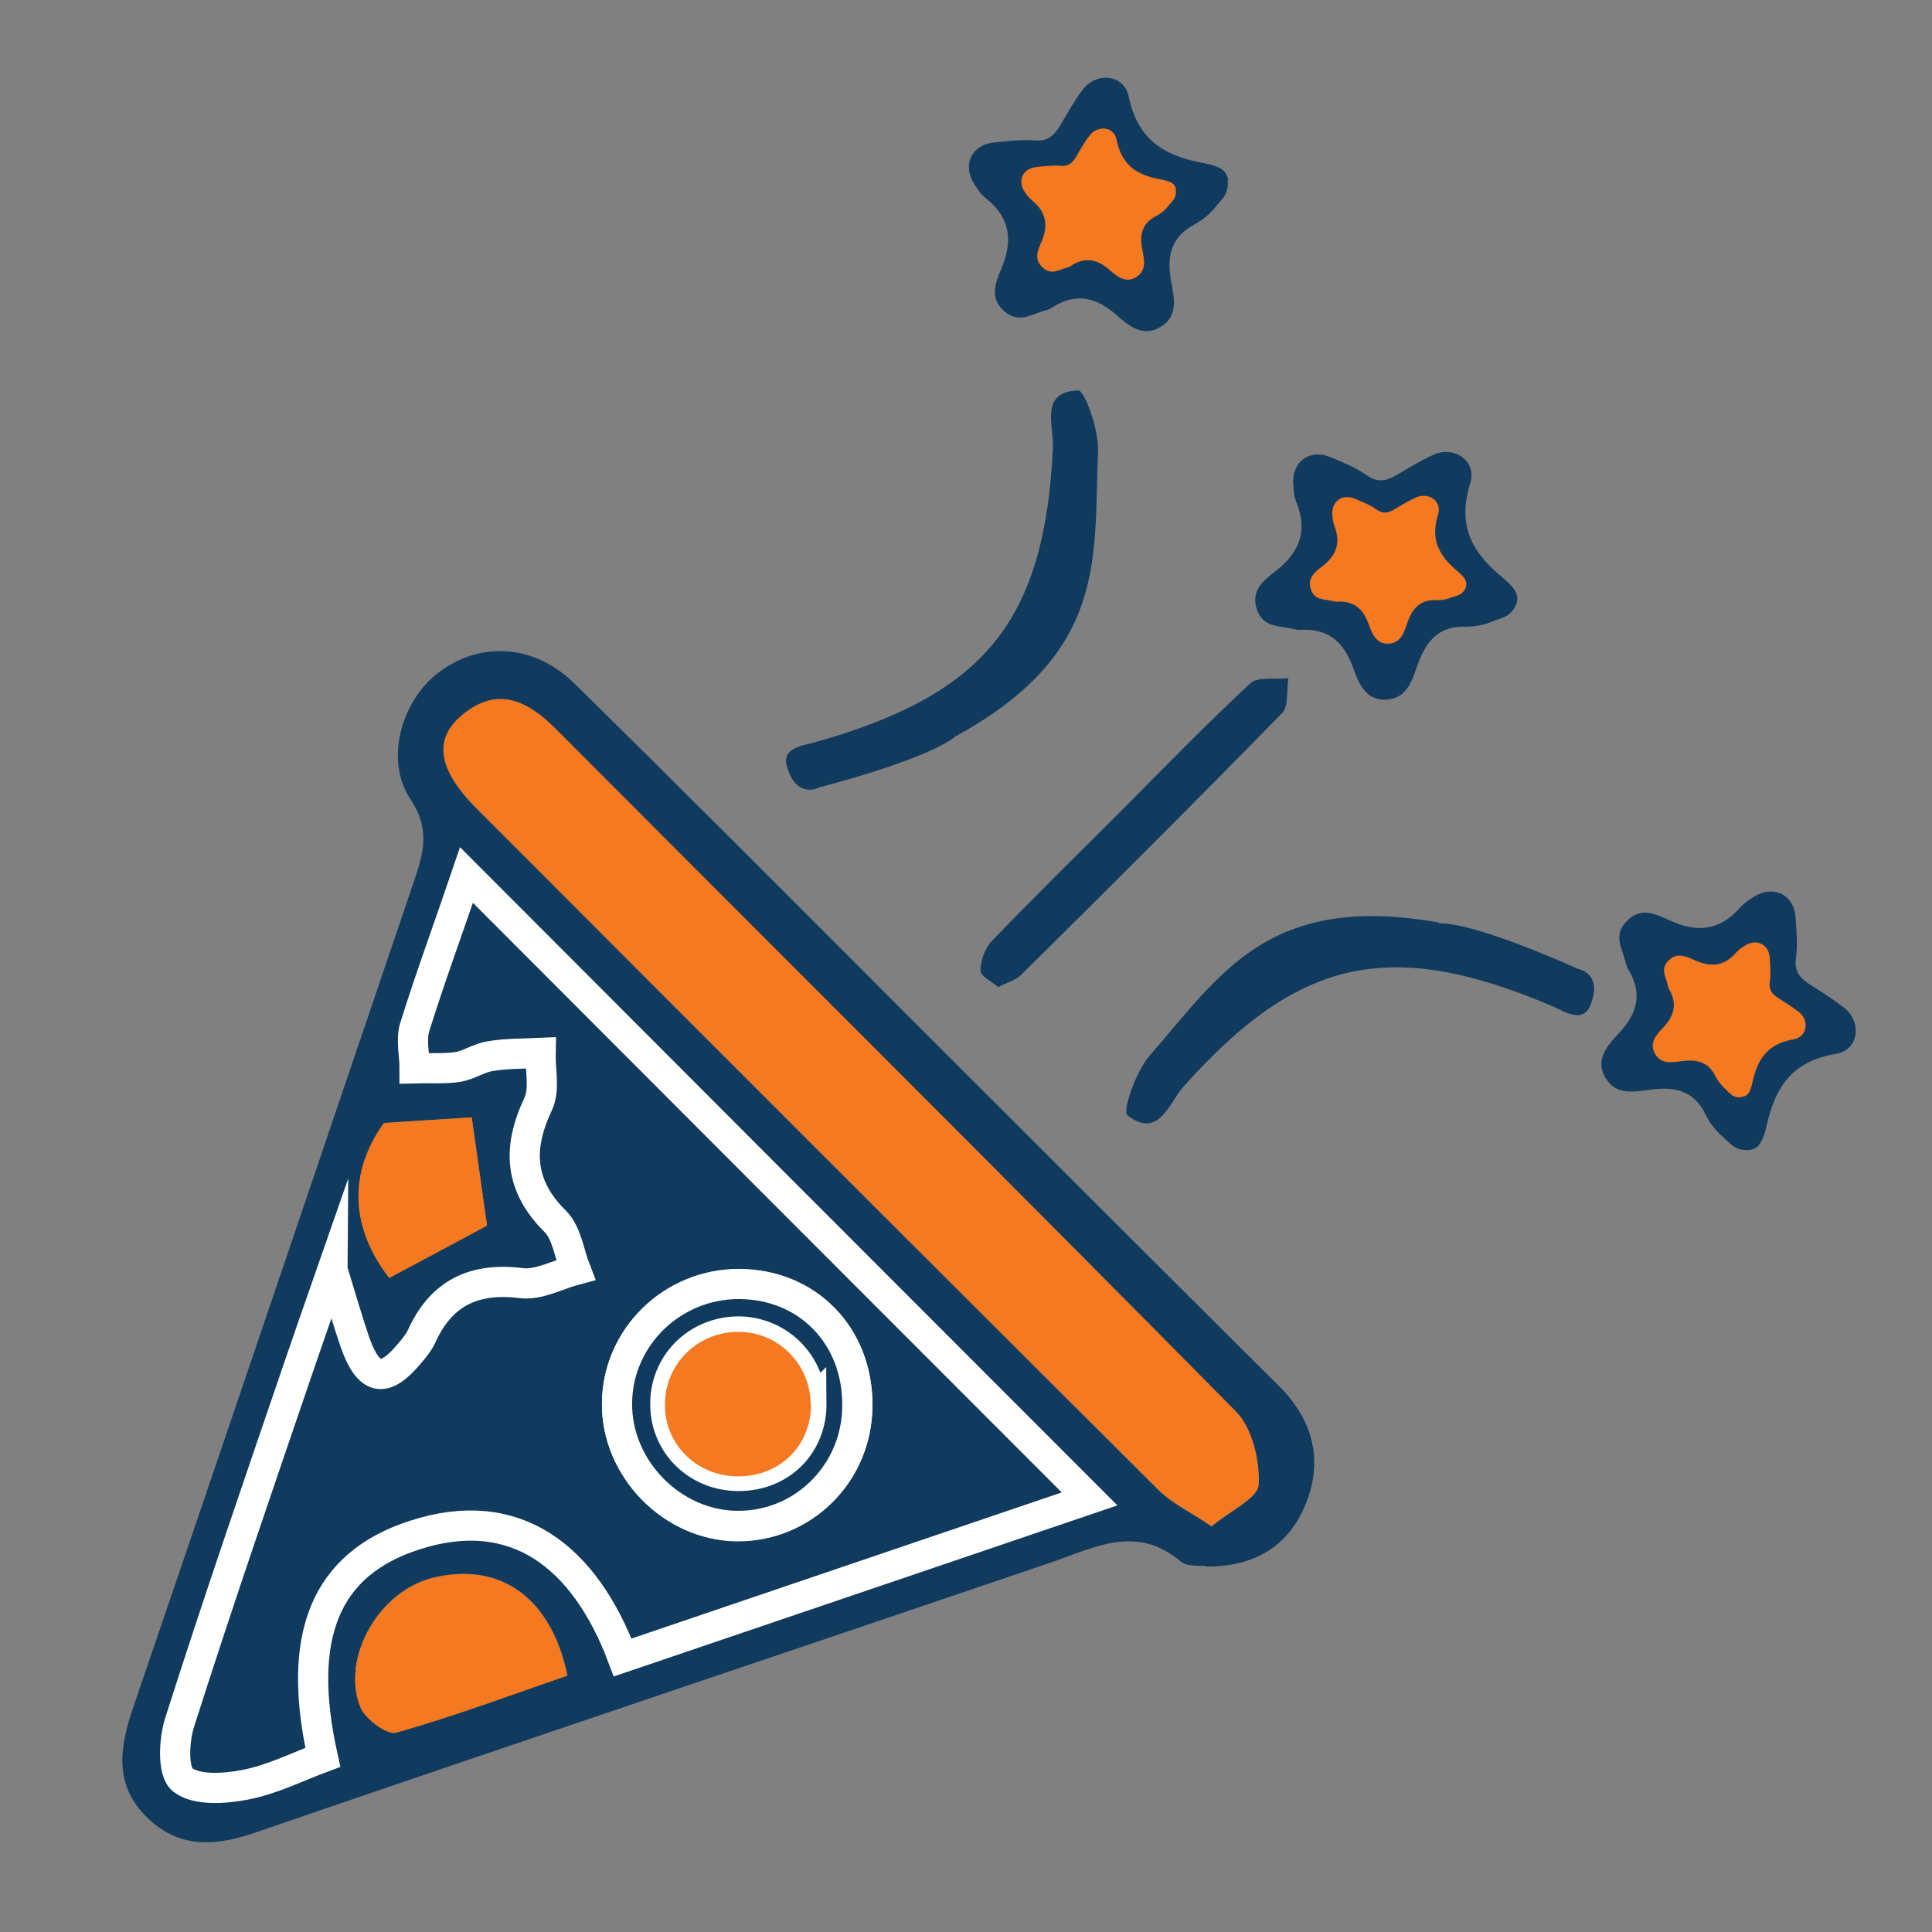 <?xml version="1.0" encoding="UTF-8"?>
<svg id="Layer_1" xmlns="http://www.w3.org/2000/svg" viewBox="0 0 48 48">
  <rect x="0" y="0" width="48" height="48" fill="#808080" stroke="none"/>
  <defs>
    <style>
      .cls-1 {
        stroke: #fff;
        stroke-miterlimit: 10;
        stroke-width: .75px;
      }

      .cls-1, .cls-2 {
        fill: #103a5e;
      }

      .cls-3 {
        fill: #f47920;
      }
    </style>
  </defs>
  <path class="cls-2" d="M30.5,4.48c.04.36-.17.49-.3.66-.14.18-.33.33-.53.44-.58.31-.68.78-.58,1.38.07.4.2.86-.22,1.14-.46.31-.84-.01-1.15-.29-.52-.45-1.03-.54-1.61-.15-.04.03-.13.05-.17.06-.34.1-.64.32-.99.01-.38-.33-.21-.73-.07-1.06.29-.69.22-1.26-.38-1.74-.12-.09-.21-.22-.29-.35-.31-.47-.08-.98.48-1.04.33-.03.68-.08,1.01-.05.34.03.5-.13.65-.39.17-.29.34-.59.54-.86.34-.46,1.03-.4,1.15.15.22,1.05.83,1.47,1.85,1.66.54.1.57.24.63.42Z"/>
  <path class="cls-3" d="M29.21,4.72c.03.21-.1.29-.18.39-.08.11-.2.2-.31.26-.35.18-.41.47-.34.82.04.24.12.51-.13.68-.27.19-.5,0-.69-.17-.31-.27-.62-.32-.96-.09-.02.02-.08.03-.1.04-.21.06-.38.19-.59,0-.23-.2-.13-.43-.04-.63.18-.41.13-.75-.23-1.04-.07-.06-.13-.13-.18-.21-.19-.28-.05-.59.29-.62.2-.02.4-.05.6-.03.2.02.3-.08.39-.23.1-.18.2-.35.32-.51.2-.28.62-.24.68.09.13.63.49.88,1.11.99.32.06.34.14.37.25Z"/>
  <path class="cls-2" d="M37.67,15.01c-.14.34-.39.34-.59.43-.21.09-.45.13-.67.13-.66-.02-.97.35-1.18.92-.14.38-.25.84-.75.89-.56.05-.73-.42-.87-.81-.24-.65-.64-.97-1.33-.92-.04,0-.14-.02-.18-.03-.35-.08-.71-.03-.87-.47-.17-.47.17-.74.46-.96.59-.46.81-.99.52-1.71-.06-.14-.07-.3-.08-.45-.04-.56.41-.89.93-.67.31.13.63.26.9.45.28.2.5.13.76-.02.29-.17.58-.35.89-.49.52-.24,1.09.16.92.7-.32,1.02,0,1.69.8,2.35.42.35.39.49.34.67Z"/>
  <path class="cls-3" d="M36.42,14.59c-.08.2-.23.21-.35.25-.12.05-.27.08-.4.07-.39-.01-.58.21-.7.55-.08.23-.15.5-.45.53-.33.03-.43-.25-.52-.49-.14-.39-.38-.58-.8-.55-.03,0-.08-.01-.11-.02-.21-.05-.43-.02-.52-.28-.1-.28.1-.44.27-.57.36-.27.48-.59.31-1.02-.03-.08-.04-.18-.05-.27-.02-.34.25-.53.56-.4.18.08.38.15.54.27.17.12.3.08.45-.01.17-.1.35-.21.53-.29.31-.14.65.09.55.42-.19.61,0,1.01.48,1.41.25.21.23.29.21.4Z"/>
  <path class="cls-2" d="M43.45,28.57c-.36.03-.48-.19-.65-.33-.17-.14-.32-.34-.42-.54-.28-.59-.75-.71-1.35-.63-.4.05-.86.16-1.13-.27-.3-.47.05-.84.33-1.14.47-.5.58-1.01.21-1.6-.02-.04-.05-.13-.06-.18-.09-.35-.3-.65.03-.99.35-.37.73-.18,1.06-.03.68.32,1.25.27,1.76-.31.1-.11.23-.2.36-.28.48-.29.98-.04,1.02.52.02.34.06.68.01,1.01-.05.34.11.51.36.67.29.18.57.36.84.57.45.36.36,1.05-.2,1.14-1.06.18-1.5.77-1.73,1.79-.12.53-.26.56-.44.61Z"/>
  <path class="cls-3" d="M43.26,27.26c-.22.02-.29-.11-.39-.2-.1-.09-.19-.2-.25-.32-.17-.35-.45-.42-.81-.38-.24.03-.52.1-.68-.16-.18-.28.03-.5.2-.68.28-.3.34-.6.13-.96-.01-.02-.03-.08-.03-.1-.05-.21-.18-.39.02-.59.21-.22.44-.11.64-.02.41.19.75.16,1.05-.19.06-.07.14-.12.22-.17.29-.18.59-.02.61.31.01.2.03.41,0,.6-.03.2.06.3.22.4.17.11.34.22.5.34.27.21.21.62-.12.68-.63.11-.9.46-1.03,1.07-.07.32-.15.34-.26.36Z"/>
  <path class="cls-2" d="M29.97,38.91c-.15-.02-.47.02-.63-.11-1.1-.94-2.15-.35-3.23.02-6.59,2.24-13.19,4.45-19.77,6.71-.98.34-1.87.4-2.66-.35-.85-.81-.72-1.74-.37-2.76,2.33-6.82,4.64-13.65,6.96-20.48.24-.71.44-1.31-.07-2.08-.65-.97-.23-2.43.67-3.13,1.03-.8,2.38-.75,3.4.25,2.85,2.8,5.66,5.63,8.49,8.46,3,3,6,6,9.01,8.99.87.86,1.11,1.88.66,2.96-.41,1-1.24,1.54-2.46,1.53ZM8.26,31.55c-.37,1.06-.62,1.78-.87,2.51-.98,2.9-1.98,5.8-2.92,8.72-.15.45-.18,1.25.07,1.45.35.27,1.05.22,1.56.12.67-.13,1.29-.45,1.92-.68-.67-3.01.05-4.8,2.28-5.52,2.5-.81,4.22.51,5.17,3.04,3.89-1.32,7.77-2.64,11.6-3.94-5.21-5.22-10.31-10.33-15.48-15.5-.43,1.24-.89,2.5-1.29,3.79-.1.31,0,.67,0,1.01.35,0,.71.02,1.06-.03.28-.04.54-.23.82-.27.41-.06.83-.06,1.25-.08-.01.43.1.92-.06,1.27-.51,1.1-.47,2.02.43,2.92.28.28.34.79.5,1.2-.45.12-.91.38-1.34.33-1.19-.15-2,.24-2.49,1.33-.07.15-.18.28-.29.41-.63.76-1.02.69-1.36-.27-.17-.49-.31-.99-.56-1.8ZM30.11,37.92c.46-.39,1.14-.69,1.16-1.03.03-.61-.16-1.41-.57-1.82-5.6-5.68-11.26-11.31-16.9-16.96-.7-.7-1.44-1.05-2.29-.36-.75.61-.63,1.37.33,2.34,5.64,5.65,11.28,11.29,16.94,16.93.33.33.78.54,1.33.91ZM14.1,41.63c-.41-1.97-1.7-2.84-3.36-2.43-1.32.33-2.27,1.97-1.79,3.2.12.3.66.71.89.64,1.42-.4,2.8-.92,4.26-1.42ZM12.1,30.45c-.12-.84-.25-1.78-.38-2.69-.56.04-1.3.08-2.18.14-.9,1.25-.81,2.64.13,3.85.86-.46,1.71-.91,2.43-1.3Z"/>
  <path class="cls-2" d="M35.75,22.94c.94-.02,3.45,1.13,3.45,1.13,0,0,.64.1.31.91-.18.45-.65.15-.89.04-4.06-1.74-6.35-1.24-9.22,1.98-.36.41-.61,1.31-1.39.71-.13-.1.21-1.09.55-1.48,1.77-2.03,2.95-4.06,7.19-3.31Z"/>
  <path class="cls-2" d="M23.76,18.28c-.72.6-3.4,1.28-3.4,1.28,0,0-.57.32-.81-.52-.14-.46.41-.52.67-.59,4.25-1.19,5.73-3.02,5.94-7.32.03-.54-.35-1.4.63-1.43.16,0,.51.98.49,1.5-.11,2.69.25,5.01-3.53,7.09Z"/>
  <path class="cls-2" d="M24.81,24.53c-.18-.15-.45-.28-.45-.41,0-.25.11-.56.28-.74,1.03-1.07,2.1-2.12,3.15-3.17,1.08-1.08,2.15-2.19,3.27-3.23.19-.18.63-.09.95-.13-.05.29.01.69-.15.86-2.14,2.19-4.31,4.35-6.49,6.51-.13.13-.35.19-.56.3Z"/>
  <path class="cls-1" d="M8.26,31.55c.25.81.39,1.31.56,1.8.34.96.73,1.03,1.36.27.11-.13.22-.26.29-.41.49-1.09,1.31-1.48,2.49-1.33.43.05.89-.21,1.34-.33-.16-.41-.22-.92-.5-1.2-.9-.89-.95-1.82-.43-2.92.17-.36.05-.85.06-1.27-.42.02-.84.01-1.25.08-.28.04-.54.23-.82.27-.35.05-.7.02-1.06.03,0-.34-.09-.7,0-1.01.4-1.28.87-2.55,1.29-3.79,5.16,5.17,10.26,10.28,15.48,15.5-3.83,1.3-7.71,2.62-11.6,3.94-.95-2.53-2.68-3.85-5.17-3.04-2.23.72-2.95,2.51-2.28,5.52-.62.23-1.25.55-1.92.68-.51.1-1.21.15-1.56-.12-.26-.2-.22-1-.07-1.45.93-2.92,1.93-5.82,2.92-8.72.25-.73.5-1.45.87-2.51ZM21.3,34.92c.01-1.73-1.23-3-2.93-3.01-1.66-.01-3.03,1.32-3.04,2.96-.01,1.62,1.37,3.03,2.98,3.05,1.65.01,2.98-1.32,2.99-2.99Z"/>
  <path class="cls-3" d="M30.11,37.92c-.55-.37-1-.58-1.33-.91-5.66-5.63-11.3-11.28-16.94-16.93-.97-.97-1.09-1.73-.33-2.34.85-.69,1.59-.34,2.29.36,5.63,5.65,11.29,11.28,16.9,16.96.41.41.6,1.22.57,1.82-.02.34-.7.64-1.16,1.03Z"/>
  <path class="cls-3" d="M14.1,41.63c-1.45.5-2.84,1.02-4.26,1.42-.23.06-.77-.34-.89-.64-.48-1.23.47-2.87,1.79-3.2,1.66-.42,2.95.46,3.36,2.43Z"/>
  <path class="cls-3" d="M12.1,30.45c-.72.39-1.57.84-2.43,1.3-.95-1.22-1.04-2.6-.13-3.85.88-.06,1.62-.1,2.18-.14.13.92.26,1.85.38,2.69Z"/>
  <path class="cls-1" d="M21.3,34.92c0,1.67-1.34,3.01-2.99,2.99-1.61-.01-3-1.43-2.98-3.05.01-1.64,1.38-2.97,3.04-2.96,1.7.01,2.94,1.29,2.93,3.01ZM20.15,34.87c-.01-1.01-.83-1.8-1.83-1.79-1.02.02-1.81.82-1.79,1.83.01,1,.82,1.77,1.84,1.76,1.04-.01,1.8-.78,1.79-1.81Z"/>
  <path class="cls-3" d="M20.15,34.87c.01,1.03-.75,1.8-1.79,1.81-1.02.01-1.83-.76-1.84-1.76-.01-1.01.78-1.81,1.79-1.83,1-.02,1.82.78,1.83,1.79Z"/>
</svg>